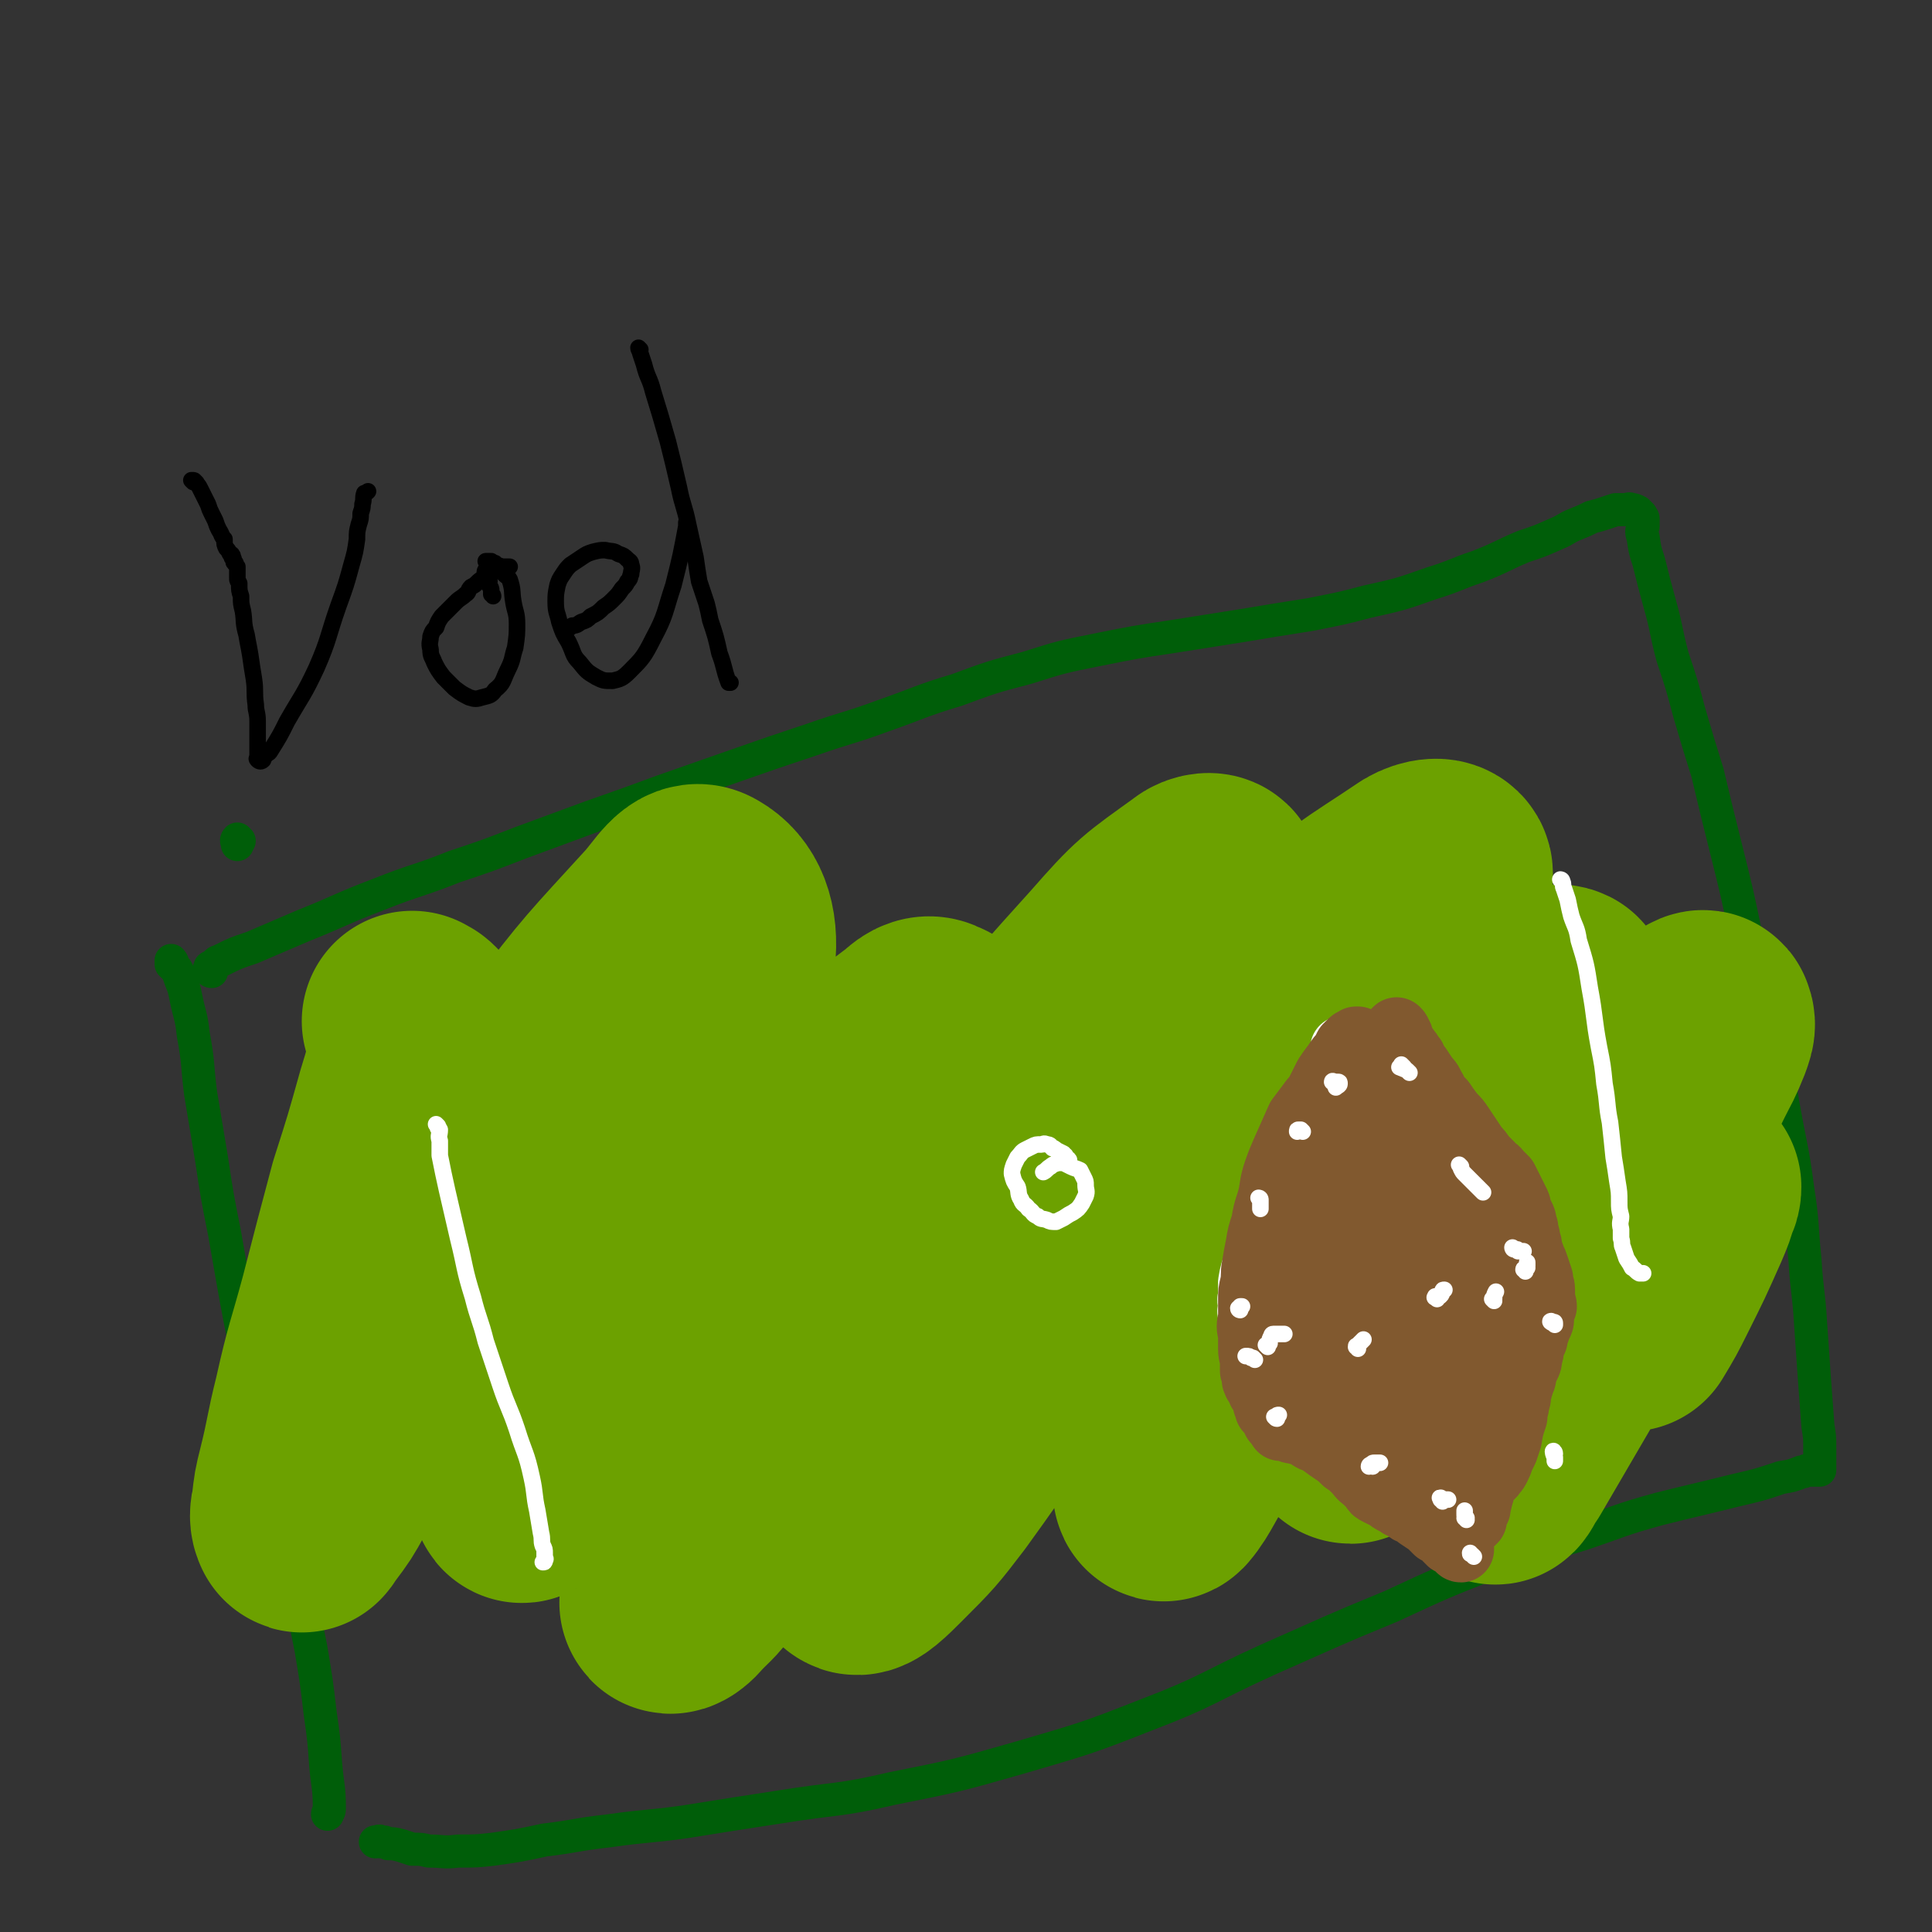 <svg viewBox='0 0 1050 1050' version='1.1' xmlns='http://www.w3.org/2000/svg' xmlns:xlink='http://www.w3.org/1999/xlink'><rect x="0" y="0" width="1050" height="1050" fill="#333333" stroke="none"/><g fill='none' stroke='#005E09' stroke-width='18' stroke-linecap='round' stroke-linejoin='round'><path d='M130,457c-1,0 -1,-1 -1,-1 -1,1 0,1 0,3 '/><path d='M94,525c0,0 -1,-1 -1,-1 0,0 1,0 1,0 0,0 -1,0 -1,-1 0,-1 0,-1 0,-1 0,0 1,1 1,2 1,2 1,2 2,3 1,2 1,2 2,5 2,5 2,5 3,10 2,10 3,10 4,20 3,16 2,16 4,32 3,18 3,18 6,36 3,20 3,20 7,40 8,46 8,46 18,93 4,24 4,24 10,48 5,23 5,23 10,46 5,19 5,19 9,39 3,18 3,18 5,35 2,14 2,14 3,28 1,12 2,12 2,24 0,2 -1,2 -1,3 0,0 0,0 0,0 '/><path d='M115,528c-1,0 -1,-1 -1,-1 -1,0 0,0 0,0 0,0 0,-1 0,-1 0,-1 1,0 2,-1 2,-2 1,-2 4,-3 8,-4 8,-4 17,-7 14,-6 14,-6 28,-12 20,-8 20,-9 41,-17 20,-8 21,-7 41,-15 18,-6 18,-6 36,-13 19,-7 19,-7 38,-14 20,-7 20,-7 39,-14 20,-7 20,-7 40,-14 20,-7 20,-7 41,-14 20,-7 20,-6 39,-13 20,-7 20,-8 40,-14 19,-7 19,-7 38,-12 19,-6 19,-6 39,-10 20,-4 20,-4 40,-7 19,-3 19,-3 38,-6 18,-3 18,-3 37,-6 15,-3 16,-3 31,-7 18,-4 18,-4 35,-10 13,-4 13,-5 25,-9 13,-5 13,-6 25,-11 9,-3 9,-3 18,-7 5,-2 5,-3 10,-5 5,-2 5,-2 9,-4 4,-1 4,-1 7,-2 3,-1 3,-1 6,-2 2,0 2,0 5,0 2,0 2,-1 4,0 1,0 1,0 3,1 1,1 1,1 2,2 0,1 1,1 1,2 0,2 0,2 0,4 -1,3 -1,3 0,6 1,7 1,7 3,13 3,12 3,12 6,23 4,14 3,14 7,29 5,15 5,15 9,30 5,17 5,17 10,33 5,21 5,21 10,41 6,24 6,24 11,48 6,22 6,22 11,44 5,24 5,24 9,47 4,23 5,23 8,46 3,19 2,20 4,39 1,17 2,17 3,34 1,15 1,15 2,29 1,14 1,14 2,27 1,6 1,6 1,12 0,4 0,4 0,7 0,1 0,1 0,3 0,0 0,0 0,1 0,0 0,1 0,1 0,0 0,0 0,0 -1,0 -1,0 -2,0 -1,0 -1,0 -2,0 -1,0 -1,0 -2,0 -2,0 -2,1 -4,1 -5,2 -5,2 -11,3 -12,4 -12,4 -25,7 -20,5 -21,5 -41,10 -22,6 -22,7 -43,14 -23,7 -24,7 -47,15 -28,11 -28,11 -56,24 -34,14 -33,14 -67,29 -33,15 -32,17 -66,30 -33,13 -34,13 -68,23 -35,10 -35,10 -70,17 -30,7 -30,5 -61,10 -26,4 -26,4 -51,8 -21,3 -21,2 -42,5 -18,2 -18,3 -35,5 -14,3 -14,3 -28,5 -9,1 -9,1 -19,1 -8,1 -8,0 -16,0 -4,-1 -4,-1 -9,-1 -3,-1 -3,-1 -6,-2 -4,-1 -4,-1 -7,-1 -2,-1 -2,-1 -4,-1 -1,-1 -1,0 -3,0 '/></g>
<g fill='none' stroke='#6CA100' stroke-width='120' stroke-linecap='round' stroke-linejoin='round'><path d='M225,556c0,0 -1,-1 -1,-1 0,0 0,0 1,1 1,0 1,0 2,1 1,2 1,2 1,3 0,7 0,7 -1,13 -2,12 -2,12 -6,25 -7,25 -7,25 -15,50 -8,30 -8,30 -16,61 -7,26 -8,26 -14,53 -5,20 -4,20 -9,40 -2,8 -2,8 -3,17 -1,4 -1,6 0,8 0,1 1,-2 3,-4 6,-8 6,-8 11,-17 11,-21 10,-22 21,-43 18,-35 18,-35 36,-69 17,-34 17,-35 35,-68 16,-27 15,-28 33,-53 28,-37 29,-37 60,-71 8,-9 13,-19 19,-15 9,5 14,16 12,33 -4,36 -13,36 -25,71 -13,37 -13,37 -26,73 -13,33 -12,33 -26,65 -10,24 -11,24 -22,48 -4,10 -5,10 -9,20 -2,5 -2,5 -3,10 0,2 0,5 1,4 5,-3 6,-6 11,-12 13,-14 14,-14 26,-29 21,-28 20,-29 40,-57 19,-26 19,-26 38,-52 18,-23 16,-24 36,-45 29,-29 30,-29 63,-54 4,-4 7,-5 10,-3 4,1 5,5 4,9 -6,16 -9,16 -17,32 -13,25 -14,25 -27,50 -17,33 -16,34 -33,68 -15,31 -15,31 -30,63 -13,29 -13,29 -27,58 -6,14 -6,14 -12,28 -1,2 -2,4 -2,4 0,1 2,0 4,-2 8,-9 9,-8 16,-18 22,-31 21,-32 41,-64 25,-41 23,-42 47,-82 22,-37 20,-38 45,-72 41,-56 41,-57 88,-109 21,-24 22,-24 47,-42 2,-2 8,-3 6,0 -13,30 -18,32 -37,65 -23,41 -22,41 -45,82 -22,40 -22,40 -43,80 -31,61 -31,62 -61,124 -4,8 -9,16 -7,17 2,2 9,-5 15,-11 16,-16 16,-16 29,-33 29,-40 28,-41 56,-82 24,-37 22,-38 48,-73 49,-65 46,-68 100,-128 25,-28 28,-27 59,-48 5,-3 12,-4 12,0 0,9 -5,13 -11,26 -11,25 -11,25 -23,50 -16,33 -16,33 -32,66 -16,33 -16,33 -32,66 -13,29 -13,29 -26,57 -13,30 -13,30 -25,59 -2,5 -4,13 -2,11 6,-7 8,-14 17,-27 20,-31 20,-31 40,-62 21,-32 20,-33 42,-64 17,-26 16,-26 36,-50 16,-20 16,-20 35,-38 11,-11 12,-10 25,-19 6,-5 6,-5 13,-7 3,-2 5,-3 7,-2 1,1 -1,3 -2,5 -4,9 -4,9 -9,18 -10,20 -10,20 -21,41 -20,37 -20,37 -39,75 -12,23 -12,23 -22,47 -10,23 -10,23 -20,47 -1,3 -2,5 -1,5 0,0 1,-2 2,-3 10,-12 10,-12 19,-23 19,-23 19,-23 37,-46 21,-27 20,-28 41,-55 16,-21 17,-20 34,-40 15,-19 15,-19 31,-37 7,-7 8,-7 15,-13 5,-3 5,-3 10,-6 1,-1 3,-2 3,-1 1,2 0,4 -1,7 -4,10 -4,9 -9,19 -15,31 -15,31 -30,61 -19,38 -19,37 -37,75 -10,21 -10,22 -20,43 -8,19 -8,19 -15,37 -1,2 -2,5 -1,4 1,-1 2,-4 5,-8 7,-12 7,-12 14,-24 14,-24 14,-24 28,-48 10,-18 9,-19 20,-37 8,-13 8,-13 17,-25 5,-6 6,-6 12,-11 3,-2 3,-2 7,-3 1,-1 2,-1 3,0 0,1 0,2 -1,3 -2,7 -2,7 -5,14 -8,18 -8,18 -17,36 -5,10 -5,10 -11,20 '/></g>
<g fill='none' stroke='#FFFFFF' stroke-width='9' stroke-linecap='round' stroke-linejoin='round'><path d='M581,631c0,-1 0,-1 -1,-1 -1,-1 -1,-1 -1,-2 -1,0 -1,0 -1,-1 -2,-1 -2,-1 -4,-2 -1,-1 -1,-1 -2,-1 -1,-1 -1,-2 -3,-2 -2,-1 -2,0 -3,0 -3,0 -3,0 -5,1 -2,1 -2,1 -4,2 -2,1 -2,2 -4,4 -1,2 -1,2 -2,4 -1,3 -1,3 -1,5 1,4 1,4 3,7 1,3 0,4 2,7 1,3 2,2 4,5 3,2 2,3 5,4 2,2 2,1 5,2 2,1 2,1 5,1 2,-1 2,-1 4,-2 3,-2 3,-2 5,-3 3,-2 3,-2 5,-5 1,-2 1,-2 2,-4 1,-3 0,-3 0,-6 0,-2 0,-2 -1,-4 -1,-2 -1,-2 -2,-4 -2,-1 -3,-1 -5,-2 -2,-1 -2,-1 -4,-2 -2,0 -2,0 -3,0 -3,1 -3,1 -4,2 -2,1 -2,2 -4,3 '/><path d='M849,479c0,0 -1,-1 -1,-1 0,0 1,0 1,1 1,2 0,2 1,4 1,3 1,3 2,6 1,5 1,5 2,9 2,6 3,6 4,13 4,13 4,13 6,26 3,16 2,16 5,32 2,10 2,10 3,20 2,11 1,11 3,21 1,9 1,9 2,19 1,6 1,6 2,13 1,6 1,6 1,11 0,4 0,4 1,8 0,3 -1,3 0,7 0,2 0,2 0,5 1,3 0,3 1,5 1,3 1,3 2,6 2,3 2,3 3,5 2,1 2,2 4,3 0,0 0,0 1,0 0,0 0,0 1,0 '/><path d='M238,612c0,0 -1,-1 -1,-1 0,0 0,0 1,1 0,0 0,0 0,1 1,0 0,0 1,1 0,3 -1,3 0,6 0,4 0,4 0,8 2,10 2,10 4,19 3,13 3,13 6,26 4,16 3,16 8,32 3,12 4,12 7,24 4,12 4,12 8,24 4,12 5,12 9,24 4,13 5,12 8,26 2,9 1,9 3,18 1,6 1,6 2,12 1,4 0,4 1,7 1,2 1,2 1,4 0,1 0,1 0,2 0,1 1,1 0,2 0,1 0,1 -1,1 '/></g>
<g fill='none' stroke='#FFFFFF' stroke-width='36' stroke-linecap='round' stroke-linejoin='round'><path d='M730,583c-1,-1 -1,-1 -1,-1 -1,-1 0,-2 0,-3 0,-1 1,-1 1,-2 0,0 0,0 0,-1 0,-1 0,-1 0,-2 0,-2 0,-2 0,-3 0,-1 0,-1 0,-1 0,0 0,1 0,1 0,1 0,1 0,1 0,0 0,0 0,0 0,0 0,0 0,0 0,0 1,-1 1,0 0,0 0,0 0,0 -1,1 -1,2 -1,3 0,1 -1,1 -1,2 -1,2 0,2 -1,5 -1,2 -1,2 -2,4 -1,2 -1,2 -2,4 -1,3 -1,3 -2,6 -1,3 -1,3 -3,6 -1,2 -1,2 -2,5 -2,4 -1,4 -2,7 -2,4 -2,4 -3,7 -2,4 -2,4 -4,9 -2,3 -1,3 -3,7 -2,4 -3,4 -5,8 -2,5 -2,5 -4,9 -2,4 -2,4 -4,7 -2,3 -2,3 -3,7 -2,3 -1,3 -3,6 -1,3 -1,3 -2,7 -1,2 -1,3 -1,5 -2,6 -2,5 -3,11 0,2 0,2 0,4 0,2 0,2 0,4 -1,2 0,2 0,3 0,1 0,1 0,1 0,1 0,1 0,2 0,1 -1,1 0,3 0,2 0,2 1,4 0,1 0,1 0,2 0,1 0,1 0,2 0,0 0,0 0,1 0,0 0,0 0,1 0,0 0,0 0,1 0,0 0,0 0,1 0,0 0,0 0,1 0,1 0,1 0,1 0,1 0,1 0,1 0,1 0,1 0,1 1,1 1,0 2,1 '/></g>
<g fill='none' stroke='#81592F' stroke-width='36' stroke-linecap='round' stroke-linejoin='round'><path d='M739,566c0,0 -1,-1 -1,-1 0,0 1,1 1,1 -1,-1 -1,-1 -2,-1 0,0 0,0 -1,1 -1,0 -1,0 -2,1 -1,1 -1,1 -2,2 -1,2 -1,2 -2,4 -2,2 -2,2 -4,5 -3,4 -3,4 -5,7 -2,4 -2,4 -4,8 -2,4 -3,4 -5,7 -3,4 -3,4 -6,8 -4,9 -4,9 -8,18 -3,7 -3,7 -5,13 -2,7 -1,7 -3,14 -2,6 -2,6 -3,12 -2,6 -2,6 -3,12 -1,5 -1,5 -2,11 -1,5 0,5 -1,10 -1,4 -1,4 -1,9 0,5 0,5 0,9 -1,5 -1,5 0,9 0,4 0,4 0,8 0,4 1,4 1,7 0,3 0,3 0,5 1,1 1,1 1,2 0,1 0,1 0,1 0,1 0,1 0,2 1,1 0,1 1,2 0,0 0,0 1,1 0,1 0,1 1,2 0,0 0,0 0,1 2,3 2,2 3,5 1,1 0,1 0,2 1,1 1,1 1,3 1,1 1,1 2,2 0,1 1,0 1,2 1,1 1,1 1,2 '/><path d='M758,568c0,-1 -1,-1 -1,-1 0,-1 0,0 1,-1 0,-1 0,-1 0,-2 1,0 0,0 0,-1 0,0 0,0 0,-1 0,0 0,0 0,-1 0,0 1,0 1,-1 0,0 0,0 0,0 1,1 1,1 1,2 1,1 1,1 1,2 1,2 1,2 1,4 2,2 2,1 3,3 2,2 1,2 3,4 1,3 1,3 3,5 2,3 2,3 4,6 3,3 2,3 4,6 2,4 2,4 5,7 2,3 2,3 5,7 3,3 3,3 5,6 2,3 2,3 4,6 2,3 2,3 4,6 2,2 2,2 4,5 2,2 2,2 4,4 2,3 3,2 4,4 2,2 2,2 4,4 1,2 1,2 2,4 1,2 1,2 2,4 1,2 1,2 2,4 1,2 1,2 1,3 1,3 1,3 2,5 1,2 1,2 1,4 1,2 1,2 1,4 1,3 1,3 1,5 1,2 1,2 1,5 1,2 1,2 2,5 1,2 1,2 2,5 1,3 1,3 2,6 0,3 1,3 1,6 0,2 0,2 0,5 0,2 1,2 1,4 -1,2 -1,2 -2,4 0,3 1,3 0,5 -1,2 -1,2 -2,5 -1,2 -1,2 -1,4 -1,2 -1,2 -2,4 0,3 0,3 -1,6 0,2 0,2 -1,4 -1,2 -1,2 -2,4 0,2 0,3 -1,5 -1,3 -1,3 -2,7 0,2 0,2 -1,5 0,3 -1,3 -1,7 -2,6 -2,6 -3,12 -1,3 -1,3 -2,6 -1,2 -1,2 -2,4 -1,3 -1,3 -2,5 -1,2 -1,2 -2,3 -1,2 -2,2 -3,3 -1,2 -1,2 -2,3 -1,2 -1,2 -2,4 0,2 0,2 -1,4 0,2 0,2 -1,3 0,1 -1,1 -1,2 0,0 1,0 1,1 -1,1 -1,0 -1,1 0,1 0,1 0,1 0,1 -1,1 -1,2 0,1 0,1 0,2 0,0 0,0 -1,1 0,0 0,0 0,0 '/><path d='M697,776c-1,0 -1,-1 -1,-1 -1,0 0,0 0,1 0,0 0,-1 1,0 2,0 2,0 4,1 2,1 2,0 4,1 4,1 4,1 7,3 3,2 3,1 6,3 4,3 4,3 7,5 3,2 3,2 6,5 3,2 3,2 6,5 2,2 2,3 5,5 2,2 2,2 4,4 1,2 1,2 3,3 2,1 2,1 4,2 2,1 2,1 3,2 3,2 3,1 5,3 3,1 2,1 5,3 3,1 3,1 5,3 3,2 3,2 6,4 2,2 2,2 4,4 2,1 2,1 4,2 1,1 0,1 1,1 0,1 0,1 1,1 0,1 0,1 1,1 0,1 0,1 1,1 0,0 0,0 0,0 1,0 1,0 1,0 0,0 0,0 0,0 2,2 2,2 3,3 0,0 0,1 1,1 '/><path d='M757,597c-1,0 -1,-1 -1,-1 -1,0 -1,0 -1,0 -1,0 -1,0 -2,0 -2,0 -2,0 -3,1 -1,3 -1,3 -2,6 -1,7 -1,7 0,15 1,12 1,12 3,25 3,16 2,16 6,31 2,13 3,12 6,25 3,11 2,11 4,21 3,13 3,13 5,25 1,9 1,9 2,18 1,8 2,8 3,15 1,5 1,5 2,10 1,4 2,4 3,8 0,3 0,3 1,6 0,1 0,1 0,2 0,1 0,1 0,2 0,0 0,0 0,1 0,0 0,1 1,1 0,0 0,-1 1,-1 0,-4 0,-4 0,-7 -1,-8 -1,-8 -2,-16 -1,-14 -1,-14 -3,-28 -3,-15 -3,-15 -6,-29 -2,-10 -2,-10 -4,-19 -1,-11 -1,-11 -3,-21 -2,-12 -1,-12 -3,-24 -2,-10 -2,-10 -4,-19 -2,-7 -1,-7 -3,-14 -1,-3 -2,-3 -4,-7 0,-2 0,-2 -1,-3 0,-1 -1,-1 -1,-1 0,0 0,-1 0,-1 -1,-1 -1,-1 -1,-1 -1,0 -1,0 -1,1 0,2 0,2 -1,4 0,3 0,3 -1,5 -1,6 -2,6 -3,12 -2,12 -1,12 -2,24 -2,14 -2,14 -3,28 0,15 1,15 1,29 1,12 1,12 2,24 1,11 1,11 2,22 0,7 0,7 1,14 1,6 1,6 2,11 1,1 1,1 1,2 0,1 0,1 0,1 0,1 0,2 0,1 0,-1 1,-1 2,-3 1,-10 0,-10 1,-20 0,-15 0,-15 0,-30 -1,-12 -1,-12 -2,-25 -1,-12 -1,-12 -3,-23 -1,-10 -1,-10 -3,-20 -1,-6 -2,-6 -3,-12 -1,-4 0,-4 -1,-8 -1,-3 -1,-3 -2,-7 0,-2 0,-2 -1,-4 0,-2 -1,-2 -1,-3 -1,-1 -1,-2 -2,-3 -1,0 -1,0 -2,1 -2,0 -2,0 -4,2 -2,1 -2,1 -3,3 -3,2 -3,2 -5,5 -2,3 -2,3 -3,6 -3,7 -3,7 -5,14 -3,10 -3,11 -4,22 0,15 -1,15 1,29 2,11 4,11 7,21 2,7 2,7 4,14 1,4 2,4 3,9 1,3 1,3 3,7 0,2 1,2 1,4 1,1 1,1 1,2 0,1 0,1 0,1 0,1 0,1 0,1 0,0 0,0 0,0 0,-1 0,-1 1,-1 0,-1 0,-1 0,-2 -1,-1 -1,-1 -2,-2 -1,-4 -1,-4 -2,-7 -2,-7 -2,-7 -4,-14 -2,-6 -2,-6 -3,-12 -2,-7 -2,-7 -3,-14 -1,-8 -1,-8 -2,-15 0,-7 0,-7 0,-14 0,-6 0,-6 1,-12 1,-6 1,-6 2,-12 2,-5 2,-5 4,-10 1,-5 1,-5 3,-10 1,-4 2,-3 3,-7 1,-5 1,-5 3,-10 1,-3 0,-3 2,-7 1,-3 1,-2 3,-5 1,-3 0,-3 2,-6 1,-2 1,-1 2,-3 1,-1 1,-1 2,-3 1,-1 1,-1 3,-2 1,-1 0,-2 1,-3 2,-1 2,-1 5,-2 0,0 0,0 1,0 2,0 2,0 3,0 3,1 3,1 5,2 2,0 2,0 4,1 3,2 3,2 5,4 3,2 3,2 6,5 2,3 2,4 4,7 3,4 3,3 5,7 2,5 2,5 4,9 1,5 2,5 3,9 2,5 2,5 3,9 2,5 2,5 4,9 1,4 1,4 1,9 1,4 1,5 2,9 0,4 0,4 1,8 0,4 0,4 1,8 0,4 0,4 0,8 0,4 1,4 1,7 1,4 1,4 1,7 1,4 0,4 1,7 0,3 1,3 1,6 0,3 -1,3 -1,7 -1,3 -1,2 -2,5 0,3 1,3 0,6 0,3 0,3 -1,5 0,3 0,3 -1,6 0,1 -1,1 -1,3 -1,2 0,2 -1,4 0,1 0,1 -1,2 -1,1 -1,1 -1,2 0,0 0,0 0,1 0,0 -1,0 -1,1 0,0 0,0 0,1 0,0 0,0 0,1 0,0 0,0 0,0 0,0 -1,0 -1,0 0,0 0,0 0,-1 '/><path d='M807,677c0,0 -1,-1 -1,-1 0,0 0,0 0,1 -1,0 -1,0 -2,0 0,-1 0,-1 0,-1 0,0 0,0 0,1 0,0 0,0 0,1 1,3 1,3 2,5 1,3 1,3 2,6 1,4 1,4 2,8 1,4 1,4 2,9 1,4 1,4 1,9 1,4 0,4 0,7 0,4 0,4 -1,8 -1,4 -1,4 -1,8 -1,3 -1,3 -2,6 -1,3 -1,3 -3,6 0,1 0,1 0,2 '/></g>
<g fill='none' stroke='#FFFFFF' stroke-width='9' stroke-linecap='round' stroke-linejoin='round'><path d='M725,589c0,-1 -1,-1 -1,-1 0,-1 1,0 1,0 0,0 0,0 0,0 1,0 1,0 2,0 0,0 0,0 0,0 1,0 1,0 1,1 0,1 -1,1 -2,2 '/><path d='M708,615c0,0 -1,-1 -1,-1 0,0 0,0 0,0 -1,0 -1,0 -1,0 0,0 0,0 0,0 -1,0 -1,0 -1,1 0,0 0,0 0,0 '/><path d='M685,652c0,0 -1,-1 -1,-1 0,0 1,0 1,1 0,0 0,0 0,0 0,2 0,2 0,3 0,1 0,1 0,2 '/><path d='M674,712c0,0 -1,0 -1,-1 0,0 1,0 1,-1 0,0 0,0 1,0 '/><path d='M682,739c0,0 0,0 -1,-1 0,0 0,0 0,0 0,0 0,0 -1,0 -1,-1 -1,-1 -3,-1 0,0 0,0 0,0 '/><path d='M694,771c-1,0 -1,-1 -1,-1 -1,0 0,0 0,0 0,0 0,0 1,0 0,-1 0,-1 1,-1 '/><path d='M746,797c0,0 0,-1 -1,-1 0,0 -1,1 -1,1 0,-1 1,-1 1,-1 1,-1 1,-1 2,-1 2,0 2,0 3,0 '/><path d='M784,815c-1,0 -1,-1 -1,-1 -1,0 0,0 0,1 1,0 1,0 1,1 0,0 0,-1 1,-1 0,0 0,0 1,0 1,0 1,0 1,0 '/><path d='M797,826c0,-1 -1,-1 -1,-1 0,-1 1,0 1,0 -1,0 -1,-1 -1,-2 0,0 0,0 0,-1 0,0 0,0 0,-1 '/><path d='M763,580c-1,-1 -1,-1 -1,-1 -1,-1 0,0 0,0 0,0 0,1 0,1 0,0 -1,0 -1,0 0,0 -1,0 0,0 0,0 0,0 0,0 1,1 1,0 2,1 1,0 1,0 3,2 0,0 0,0 0,0 '/><path d='M794,634c0,0 -1,-1 -1,-1 0,0 0,0 1,1 0,1 0,1 0,1 1,2 1,2 2,3 1,1 1,1 2,2 2,2 2,2 4,4 2,2 2,2 4,4 '/><path d='M823,679c0,0 -1,-1 -1,-1 0,0 0,1 1,1 0,0 0,0 1,0 1,0 1,0 1,1 1,0 1,0 2,0 1,0 1,0 1,0 '/><path d='M844,719c-1,0 -2,-1 -1,-1 0,0 0,0 1,1 0,0 1,-1 1,0 0,0 0,0 0,0 0,1 0,1 0,1 '/><path d='M845,790c0,-1 -1,-2 -1,-1 0,0 0,1 1,3 0,1 0,1 0,2 '/><path d='M801,846c0,0 -1,-1 -1,-1 -1,-1 -1,0 -1,-1 '/><path d='M689,732c0,0 -1,-1 -1,-1 0,0 0,0 1,0 0,0 0,0 0,0 1,-1 1,-1 1,-1 0,-1 0,-1 0,-1 0,-1 0,-1 1,-3 0,0 0,-1 1,-1 1,0 1,0 2,0 2,0 2,0 3,0 0,0 0,0 1,0 '/><path d='M738,733c0,-1 -1,-1 -1,-1 0,-1 0,0 1,-1 0,0 0,0 1,-1 1,-1 1,-1 2,-2 '/><path d='M781,706c-1,-1 -2,-1 -1,-1 0,-1 0,0 1,0 1,0 1,0 2,-1 1,-1 0,-1 1,-2 0,-1 0,-1 1,-1 '/><path d='M812,707c0,0 -1,-1 -1,-1 0,0 0,0 1,0 0,-2 0,-2 1,-4 0,0 0,0 0,0 '/><path d='M829,691c0,-1 -1,-1 -1,-1 0,-1 1,0 2,-1 0,0 -1,0 0,-1 0,-1 0,-1 0,-2 '/></g>
<g fill='none' stroke='#000000' stroke-width='9' stroke-linecap='round' stroke-linejoin='round'><path d='M106,262c0,0 0,-1 -1,-1 0,0 0,1 0,1 0,0 -1,-1 -1,-1 0,0 1,0 1,0 1,1 2,1 2,2 1,1 1,1 2,3 1,2 1,2 2,4 1,2 1,2 2,4 1,3 1,3 2,5 1,2 1,2 2,4 1,3 1,3 2,5 2,3 1,3 3,5 0,3 0,3 1,5 1,1 1,1 2,3 1,0 1,0 1,1 1,0 0,0 0,1 0,0 1,0 1,1 0,0 0,1 0,1 0,1 0,1 1,1 0,1 0,1 1,2 0,1 0,1 0,2 0,2 0,2 0,4 0,2 0,1 1,3 0,4 0,4 1,7 0,4 0,4 1,8 1,6 0,6 2,13 1,6 1,5 2,11 1,7 1,7 2,13 1,7 0,7 1,14 0,4 1,4 1,9 0,4 0,4 0,8 0,2 0,2 0,5 0,1 0,1 0,2 0,1 0,1 0,1 0,1 0,1 0,1 0,1 0,1 0,1 0,1 0,1 0,2 0,0 -1,0 0,1 0,0 0,0 0,0 1,1 2,1 3,0 0,0 0,-1 1,-2 1,-2 2,-1 3,-3 5,-8 5,-8 9,-16 8,-14 9,-14 16,-29 7,-16 6,-17 12,-34 4,-11 4,-11 7,-22 2,-7 2,-7 3,-14 0,-4 0,-4 1,-8 1,-3 1,-3 1,-6 1,-3 1,-3 1,-5 1,-3 0,-3 1,-6 1,0 1,0 2,-1 '/><path d='M268,324c0,0 0,-1 -1,-1 0,0 0,0 0,0 0,-1 0,-1 0,-2 0,-2 -1,-2 -1,-3 -1,-1 0,-1 0,-2 -1,-1 0,-1 0,-2 -1,-1 -1,-1 -1,-2 -1,-1 -1,-2 -1,-2 -1,0 0,2 -1,3 -1,2 -2,2 -3,3 -2,2 -2,2 -4,3 -2,2 -1,3 -3,4 -2,2 -3,2 -5,4 -2,2 -2,2 -4,4 -2,2 -2,2 -4,4 -2,3 -2,3 -3,6 -2,2 -2,2 -3,5 0,3 -1,3 0,7 0,4 1,4 2,7 2,4 2,4 5,8 3,3 3,3 6,6 4,3 4,3 8,5 3,1 4,1 7,0 4,-1 5,-1 7,-4 5,-4 4,-5 7,-11 3,-6 2,-6 4,-12 1,-7 1,-7 1,-13 0,-6 -1,-6 -2,-12 -1,-6 0,-6 -2,-12 -1,-2 -1,-1 -3,-3 -1,-1 -1,-1 -2,-2 -1,-2 -1,-2 -3,-4 -1,0 -1,0 -2,-1 0,0 -1,0 -1,0 -1,0 -1,0 -1,0 -1,0 -1,0 -1,0 1,1 1,1 3,2 3,0 3,0 6,1 2,0 2,0 4,0 '/><path d='M307,343c-1,-1 -2,-1 -1,-1 0,-1 1,0 1,0 0,0 0,0 0,0 0,0 0,0 0,0 0,-1 0,0 1,0 2,-1 2,-1 3,-2 3,0 3,-1 5,-2 3,-1 3,-1 5,-3 4,-2 4,-2 7,-5 3,-2 3,-2 6,-5 2,-2 2,-2 4,-5 2,-2 2,-2 3,-4 2,-2 1,-2 2,-4 0,-2 1,-3 0,-5 0,-2 -1,-2 -2,-3 -2,-2 -2,-2 -5,-3 -3,-2 -3,-1 -7,-2 -3,0 -3,0 -7,1 -3,1 -3,1 -6,3 -3,2 -3,2 -6,4 -2,2 -2,2 -4,5 -2,3 -2,3 -3,6 -1,5 -1,5 -1,9 0,6 1,6 2,11 2,6 2,6 5,11 3,6 2,7 6,11 4,5 4,5 9,8 4,2 4,2 9,2 4,-1 5,-1 9,-5 7,-7 8,-8 13,-18 7,-13 6,-14 11,-29 4,-16 4,-16 7,-32 0,-1 0,-1 0,-2 '/><path d='M348,190c0,0 -1,-1 -1,-1 0,1 1,2 1,3 1,3 1,3 2,6 2,8 3,7 5,15 4,13 4,13 8,27 3,12 3,12 6,25 2,10 3,10 5,20 2,9 2,9 4,18 1,7 1,7 2,13 2,6 2,6 4,12 1,4 1,4 2,9 3,9 3,9 5,18 3,8 2,8 5,16 0,0 0,0 1,0 '/></g>
</svg>